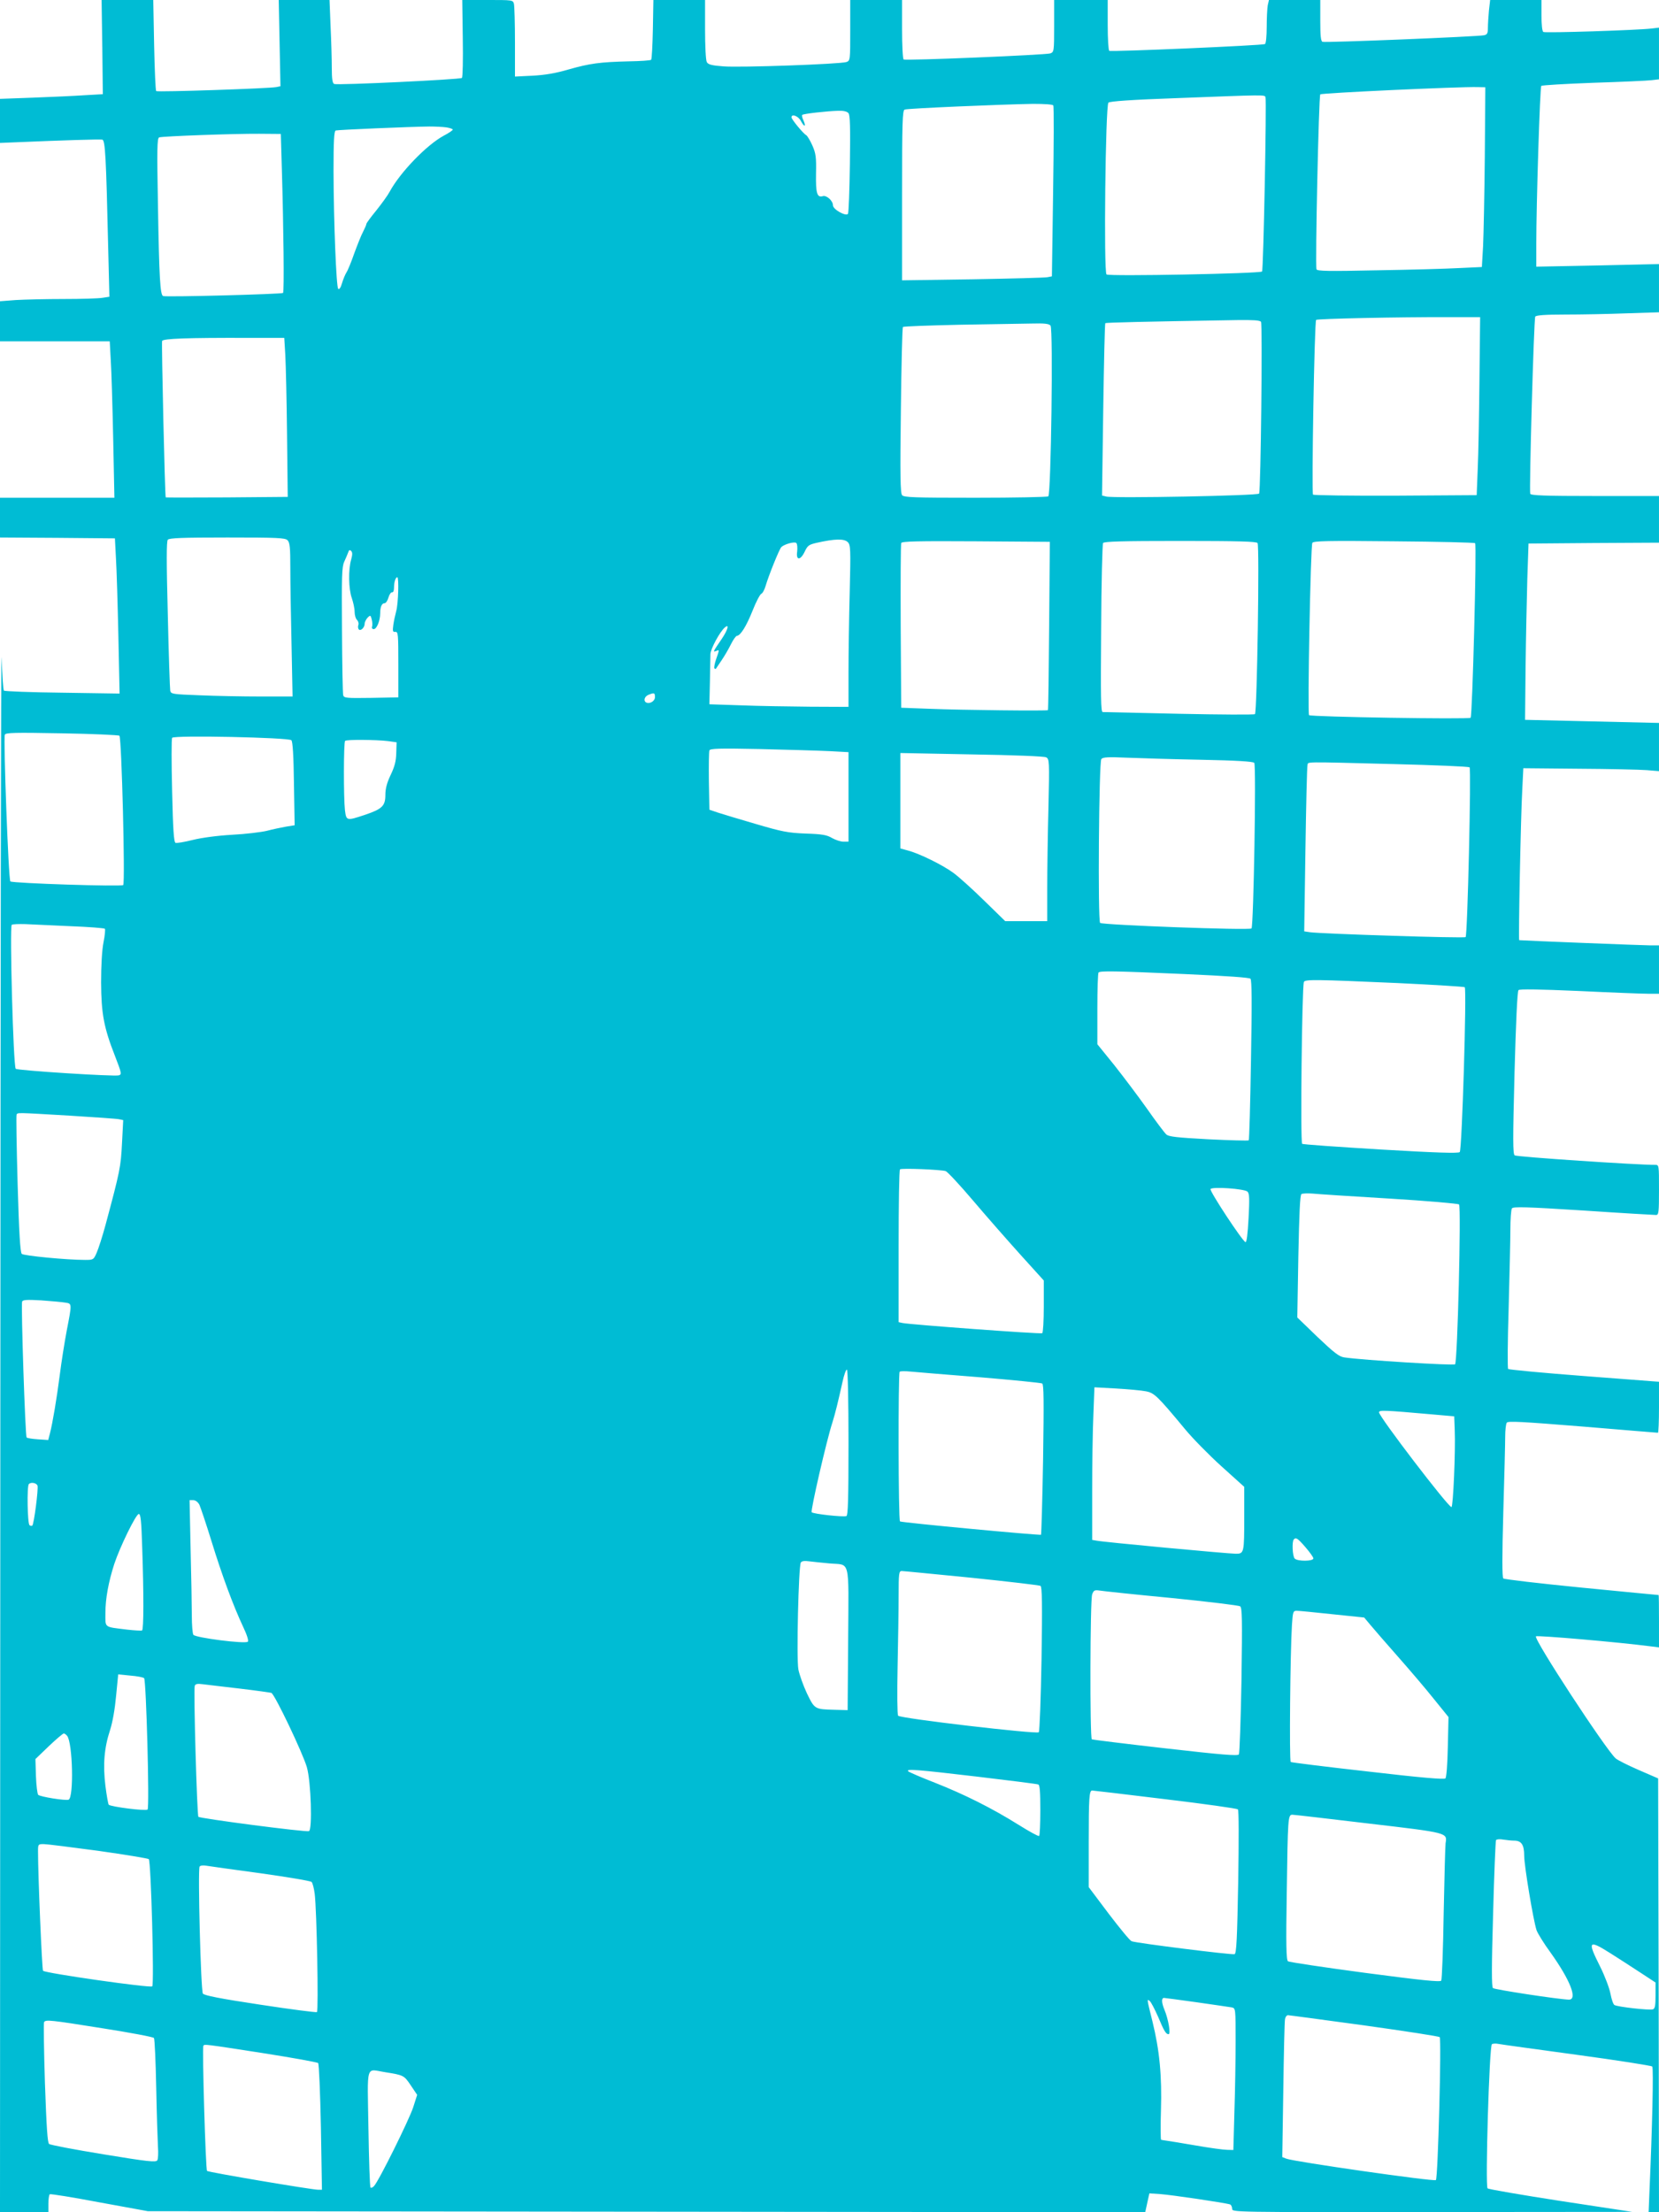 <?xml version="1.0" standalone="no"?>
<!DOCTYPE svg PUBLIC "-//W3C//DTD SVG 20010904//EN"
 "http://www.w3.org/TR/2001/REC-SVG-20010904/DTD/svg10.dtd">
<svg version="1.0" xmlns="http://www.w3.org/2000/svg"
 width="960pt" height="1280pt" viewBox="0 0 960 1280"
 preserveAspectRatio="xMidYMid meet">
<g transform="translate(0,1280) scale(0.1,-0.1)"
fill="#00bcd4" stroke="none">
<path d="M592 12528 l3 -273 -105 -6 c-58 -4 -192 -10 -297 -14 l-193 -7 0
-128 0 -127 98 4 c256 11 480 18 494 15 17 -3 22 -101 34 -623 l7 -286 -39 -6
c-21 -4 -123 -7 -225 -7 -102 0 -227 -3 -277 -6 l-92 -7 0 -116 0 -116 317 0
318 0 6 -110 c4 -60 10 -264 14 -452 l7 -343 -331 0 -331 0 0 -115 0 -115 332
-2 333 -3 6 -115 c4 -63 10 -265 14 -449 l7 -334 -331 5 c-182 2 -334 8 -338
12 -5 4 -10 89 -14 189 -3 100 -6 -1882 -7 -4405 l-2 -4588 140 0 140 0 0 49
c0 28 4 52 8 55 5 3 135 -18 288 -47 l279 -51 2886 -3 2886 -3 12 55 12 54 62
-4 c61 -4 380 -51 405 -60 6 -2 12 -14 12 -25 0 -20 0 -20 1158 -19 l1157 1
-414 63 c-227 35 -418 68 -423 73 -14 14 10 824 25 834 6 4 23 5 37 2 14 -3
218 -31 453 -63 236 -32 433 -63 438 -68 8 -8 0 -358 -16 -720 l-5 -123 30 0
30 0 -2 1255 -3 1255 -113 49 c-62 27 -122 57 -133 67 -59 54 -476 691 -461
706 7 7 472 -33 665 -58 l47 -6 0 151 c0 83 -1 151 -2 152 -2 0 -202 19 -446
43 -244 24 -448 48 -453 53 -7 7 -7 131 0 381 6 204 11 401 11 439 0 37 4 74
9 81 6 11 88 6 438 -22 237 -20 434 -36 437 -36 3 0 6 66 6 148 l0 147 -432
33 c-238 18 -436 37 -441 41 -4 4 -3 162 3 352 5 189 10 394 10 454 0 61 4
116 9 123 6 11 81 9 412 -12 222 -15 412 -26 422 -26 15 0 17 14 17 145 0 144
0 145 -22 145 -96 -1 -802 46 -813 55 -11 8 -11 89 -1 478 8 290 16 471 23
478 7 7 117 5 350 -5 187 -9 368 -16 402 -16 l61 0 0 140 0 140 -52 0 c-38 0
-723 27 -757 30 -5 0 9 718 18 875 l6 120 320 -3 c176 -1 353 -5 393 -8 l72
-6 0 140 0 139 -387 9 -388 9 3 305 c2 168 7 397 10 510 l7 205 378 3 377 2 0
135 0 135 -370 0 c-287 0 -372 3 -375 13 -7 19 21 1012 29 1025 5 8 57 12 174
12 92 0 251 3 355 7 l187 6 0 139 0 140 -355 -8 -355 -7 0 134 c0 228 21 904
29 912 4 4 140 12 302 18 161 5 313 12 337 15 l42 5 0 149 0 150 -42 -5 c-87
-10 -617 -27 -627 -20 -7 3 -11 43 -11 96 l0 89 -149 0 -148 0 -7 -61 c-3 -34
-6 -79 -6 -100 0 -32 -4 -39 -22 -43 -34 -8 -921 -44 -935 -38 -10 3 -13 37
-13 123 l0 119 -149 0 -148 0 -7 -31 c-3 -17 -6 -73 -6 -125 0 -51 -4 -96 -10
-99 -13 -8 -890 -46 -901 -39 -5 3 -9 70 -9 150 l0 144 -155 0 -155 0 0 -150
c0 -147 -1 -151 -22 -159 -27 -9 -836 -43 -849 -35 -5 3 -9 81 -9 175 l0 169
-150 0 -150 0 0 -175 c0 -173 0 -176 -22 -184 -35 -12 -615 -33 -712 -25 -69
5 -89 11 -96 25 -6 10 -10 94 -10 188 l0 171 -149 0 -150 0 -3 -169 c-2 -93
-6 -173 -10 -177 -4 -4 -63 -8 -130 -9 -166 -4 -225 -12 -348 -47 -75 -22
-135 -32 -207 -36 l-103 -5 0 199 c0 110 -3 209 -6 222 -6 22 -9 22 -153 22
l-146 0 3 -221 c2 -122 0 -225 -5 -230 -9 -9 -718 -43 -739 -35 -10 4 -14 29
-14 94 0 49 -3 157 -7 240 l-6 152 -147 0 -147 0 5 -249 5 -250 -24 -5 c-39
-8 -688 -30 -695 -23 -4 3 -9 123 -12 266 l-5 261 -149 0 -150 0 4 -272z
m8000 -633 c-2 -220 -7 -454 -10 -520 l-7 -120 -130 -6 c-71 -4 -286 -10 -476
-13 -282 -6 -347 -5 -351 6 -8 24 13 1003 22 1012 8 8 807 45 910 42 l45 -1
-3 -400z m-1269 343 c7 -21 -12 -1001 -20 -1009 -13 -12 -886 -29 -900 -17
-17 14 -6 977 11 994 7 8 136 17 391 26 518 20 512 20 518 6z m-1228 -48 c4
-6 3 -231 -1 -500 l-7 -489 -26 -5 c-14 -3 -209 -8 -433 -12 l-408 -6 0 491
c0 425 2 492 15 497 16 7 561 30 742 33 67 0 114 -3 118 -9z m-1185 -45 c9
-11 11 -82 8 -292 -2 -153 -7 -283 -11 -290 -11 -17 -87 25 -87 49 0 26 -37
60 -59 53 -33 -10 -41 17 -39 131 2 95 -1 116 -21 162 -13 29 -29 56 -36 60
-18 10 -85 92 -85 103 0 23 41 7 55 -22 20 -37 31 -33 14 5 -7 14 -10 28 -7
31 6 7 142 22 209 24 30 1 51 -4 59 -14z m-2327 -82 c20 -3 37 -9 37 -13 0 -4
-23 -20 -52 -35 -100 -54 -253 -213 -313 -324 -11 -21 -46 -69 -77 -108 -32
-39 -58 -74 -58 -79 0 -5 -9 -25 -19 -45 -11 -20 -33 -76 -51 -125 -17 -49
-37 -98 -45 -110 -7 -11 -19 -39 -26 -63 -7 -25 -16 -38 -22 -32 -11 11 -26
381 -27 679 0 177 3 234 13 237 12 4 436 22 542 23 33 0 77 -2 98 -5z m-952
-243 c10 -336 14 -708 7 -715 -7 -7 -677 -25 -694 -18 -17 6 -23 102 -30 525
-6 326 -5 388 7 393 21 7 435 22 579 21 l125 -1 6 -205z m6930 -1220 c-2 -201
-6 -432 -10 -515 l-6 -150 -469 -3 c-259 -1 -474 2 -478 6 -9 9 8 1001 18
1011 6 7 483 17 764 16 l185 0 -4 -365z m-1264 338 c9 -12 -1 -969 -11 -994
-5 -12 -843 -28 -885 -17 l-24 6 7 496 c4 272 9 498 12 501 5 4 221 9 765 18
91 1 129 -1 136 -10z m-1218 -22 c16 -20 3 -977 -13 -988 -6 -4 -196 -8 -422
-8 -356 0 -413 2 -424 15 -10 12 -12 117 -7 491 3 262 8 479 12 482 4 4 151 9
328 13 177 3 365 6 418 7 73 2 99 -1 108 -12z m-4428 -171 c3 -55 8 -262 10
-460 l4 -360 -352 -3 c-194 -1 -354 -1 -354 0 -5 8 -25 895 -21 905 4 14 145
19 497 18 l210 0 6 -100z m13 -1071 c13 -13 16 -42 16 -158 0 -79 3 -278 7
-444 l6 -302 -185 0 c-102 0 -260 3 -352 7 -158 6 -167 7 -171 27 -2 12 -9
210 -14 440 -8 305 -8 423 0 433 9 10 80 13 345 13 289 0 335 -2 348 -16z
m3242 -11 c16 -16 17 -40 11 -287 -4 -148 -7 -359 -7 -468 l0 -198 -222 1
c-123 1 -304 4 -403 8 l-180 6 3 130 c1 72 3 143 3 160 0 29 55 131 84 155 27
23 17 -14 -18 -66 -51 -75 -53 -78 -34 -71 21 8 21 11 1 -47 -9 -26 -13 -50
-10 -53 3 -4 7 -4 9 -2 1 2 16 24 33 49 17 25 41 66 54 93 13 26 28 47 34 48
21 1 55 56 91 146 20 51 43 94 50 97 8 3 19 24 26 48 16 55 78 210 90 222 16
17 77 34 87 24 6 -6 7 -27 5 -49 -8 -53 19 -53 44 0 16 34 24 40 68 50 107 24
160 25 181 4z m1165 -483 c-2 -267 -5 -487 -7 -489 -5 -5 -493 0 -689 8 l-160
6 -3 470 c-1 259 0 476 3 483 3 10 95 12 432 10 l428 -3 -4 -485z m1206 478
c12 -15 -3 -978 -15 -990 -4 -4 -201 -3 -437 2 -237 5 -436 10 -444 10 -11 0
-12 82 -9 483 1 265 7 488 11 495 6 9 107 12 446 12 339 0 441 -3 448 -12z
m1259 -1 c10 -9 -16 -1000 -26 -1010 -9 -10 -925 5 -935 15 -10 10 9 980 19
997 7 11 86 13 472 9 255 -2 466 -7 470 -11z m-6504 -95 c-17 -56 -15 -172 4
-223 8 -24 16 -59 16 -78 0 -19 6 -41 14 -48 7 -7 11 -20 8 -28 -3 -8 -3 -19
1 -25 9 -15 35 7 35 31 0 9 8 25 17 35 16 16 18 15 24 -10 4 -15 5 -34 2 -42
-3 -8 1 -14 10 -14 17 0 37 49 37 91 0 37 9 59 26 59 7 0 17 15 22 33 5 17 14
31 21 30 6 -2 11 9 11 26 0 33 9 61 19 61 10 0 6 -151 -6 -195 -6 -22 -14 -59
-17 -81 -5 -36 -3 -42 12 -40 16 1 17 -14 17 -189 l0 -190 -157 -3 c-143 -2
-157 -1 -162 15 -3 10 -6 180 -7 378 -2 314 -1 364 13 395 9 19 19 44 23 54 4
14 9 16 17 8 8 -8 8 -21 0 -50z m1758 -796 c0 -23 -32 -42 -52 -30 -16 10 -8
35 15 44 33 13 37 12 37 -14z m-3099 -223 c13 -13 34 -852 22 -864 -10 -10
-635 10 -653 21 -11 7 -41 823 -32 849 5 12 56 13 330 8 179 -3 329 -10 333
-14z m995 -26 c8 -8 13 -90 15 -252 l4 -240 -50 -8 c-27 -5 -77 -15 -110 -24
-33 -8 -124 -19 -201 -23 -87 -5 -176 -17 -229 -30 -47 -12 -92 -19 -99 -17
-10 4 -15 75 -20 301 -4 163 -4 301 0 307 10 16 674 2 690 -14z m559 -5 l50
-7 -2 -62 c-1 -46 -9 -78 -32 -126 -22 -46 -31 -80 -31 -116 0 -64 -18 -82
-119 -116 -106 -35 -107 -35 -115 28 -8 70 -8 392 1 400 8 9 181 7 248 -1z
m2553 -58 l112 -6 0 -259 0 -259 -29 0 c-17 0 -46 10 -66 21 -30 18 -57 23
-153 26 -103 4 -137 11 -287 55 -93 27 -192 57 -220 66 l-50 17 -3 165 c-1 90
0 170 3 178 4 11 54 13 293 8 158 -4 338 -9 400 -12z m1256 -36 c18 -10 19
-21 13 -287 -4 -152 -7 -363 -7 -468 l0 -193 -121 0 -122 0 -121 118 c-66 65
-146 137 -177 160 -60 45 -199 114 -266 131 l-43 12 0 276 0 276 412 -8 c247
-4 421 -11 432 -17z m898 -14 c202 -4 300 -10 306 -18 12 -15 -4 -946 -16
-958 -12 -12 -863 20 -876 32 -14 13 -7 931 7 948 9 11 38 13 147 8 74 -3 269
-9 432 -12z m1113 -25 c237 -6 434 -14 439 -19 10 -10 -12 -971 -23 -982 -7
-8 -836 19 -900 28 l-34 5 7 472 c4 260 9 480 12 490 6 20 -40 20 499 6z
m-7657 -938 c106 -4 195 -11 199 -15 3 -3 0 -39 -8 -78 -9 -45 -14 -135 -14
-233 1 -180 16 -261 80 -424 39 -101 40 -107 23 -113 -22 -8 -588 28 -597 38
-14 14 -36 825 -23 833 6 4 42 5 79 4 37 -2 155 -7 261 -12z m6447 -277 c246
-11 374 -20 381 -27 8 -9 9 -135 3 -470 -4 -253 -10 -462 -13 -465 -4 -3 -108
0 -233 6 -183 10 -230 15 -244 28 -10 9 -60 75 -111 148 -51 72 -137 186 -190
253 l-98 121 0 205 c0 112 3 207 7 210 10 10 92 9 498 -9z m1232 -52 c210 -10
385 -21 389 -24 12 -13 -16 -942 -29 -954 -9 -8 -135 -4 -459 15 -246 15 -450
29 -453 33 -11 11 -1 900 10 936 6 16 63 15 542 -6z m-7687 -767 c146 -9 276
-18 289 -21 l24 -5 -7 -134 c-7 -137 -11 -159 -96 -475 -17 -63 -40 -134 -50
-157 -18 -42 -20 -43 -67 -43 -107 0 -355 24 -367 35 -9 9 -16 124 -24 405 -6
216 -9 397 -6 401 7 12 -3 12 304 -6z m5072 -321 c10 -3 82 -80 160 -172 78
-92 202 -233 275 -314 l133 -147 0 -150 c0 -82 -4 -152 -9 -155 -9 -6 -767 50
-808 59 l-23 5 0 439 c0 241 3 441 8 445 7 8 232 -1 264 -10z m1747 -119 c11
-11 12 -41 6 -154 -5 -92 -11 -141 -18 -138 -18 6 -209 296 -202 307 9 15 196
2 214 -15z m820 -40 c217 -13 399 -29 404 -34 13 -13 -9 -911 -23 -925 -8 -8
-535 24 -641 40 -30 4 -59 27 -155 118 l-117 113 6 353 c5 255 10 356 18 361
7 4 35 5 63 3 28 -3 228 -16 445 -29z m-7661 -602 c39 -6 39 -3 8 -163 -13
-69 -31 -183 -40 -255 -18 -139 -41 -276 -57 -339 l-10 -38 -59 4 c-33 2 -63
7 -66 11 -8 8 -33 766 -26 786 4 10 26 12 111 7 58 -4 121 -10 139 -13z m4532
-813 c0 -325 -3 -419 -12 -422 -18 -7 -191 12 -201 22 -8 7 87 420 120 520 16
51 33 120 58 233 9 42 21 75 26 72 5 -4 9 -178 9 -425z m762 381 c190 -16 352
-32 359 -36 9 -6 10 -100 5 -439 -4 -237 -10 -433 -12 -436 -6 -5 -805 70
-816 77 -10 5 -11 857 -2 866 4 4 32 4 63 1 31 -3 212 -18 403 -33z m958 -81
c49 -9 67 -26 228 -220 43 -52 138 -149 210 -214 l132 -119 0 -171 c0 -212 -1
-216 -49 -216 -42 0 -775 68 -808 76 l-23 4 0 283 c0 155 3 353 7 441 l6 159
126 -7 c69 -4 146 -11 171 -16z m1660 -134 l125 -11 3 -80 c5 -119 -9 -445
-19 -445 -19 0 -419 523 -419 548 0 14 27 13 310 -12z m-8073 -412 c6 -17 -20
-221 -30 -231 -3 -3 -10 -2 -16 2 -12 7 -16 227 -4 238 12 13 44 7 50 -9z
m937 -111 c7 -16 39 -110 70 -211 61 -198 125 -371 183 -495 22 -46 33 -81 27
-86 -15 -14 -304 23 -315 40 -5 8 -9 57 -9 110 0 53 -3 225 -7 382 l-6 287 21
0 c13 0 27 -10 36 -27z m-331 -250 c9 -265 9 -471 -1 -477 -4 -2 -44 0 -87 5
-136 17 -125 8 -125 97 0 83 18 179 51 282 33 100 126 290 142 290 11 0 15
-37 20 -197z m6731 5 c25 -29 46 -58 46 -65 0 -17 -91 -18 -108 -1 -13 13 -17
100 -5 111 12 13 22 7 67 -45z m-2754 -94 c122 -11 111 37 108 -437 l-3 -412
-75 2 c-116 3 -116 3 -161 96 -21 45 -43 107 -49 137 -12 63 1 597 14 619 6 9
21 11 50 7 22 -3 75 -8 116 -12z m822 -83 c213 -22 392 -43 399 -47 9 -5 11
-101 6 -423 -4 -228 -11 -419 -16 -424 -12 -12 -803 80 -814 96 -5 6 -6 132
-3 281 3 148 6 334 6 413 0 130 2 143 18 143 9 0 191 -18 404 -39z m1156 -117
c211 -21 390 -43 398 -48 12 -9 13 -71 8 -428 -4 -229 -11 -423 -15 -429 -6
-10 -101 -2 -425 35 -230 26 -422 50 -426 52 -12 8 -10 808 2 839 9 24 14 26
43 22 17 -3 204 -23 415 -43z m932 -94 l184 -19 36 -43 c19 -23 91 -106 159
-183 68 -77 162 -187 208 -245 l85 -105 -4 -172 c-2 -103 -8 -177 -14 -183 -7
-7 -140 4 -448 40 -241 27 -442 52 -447 55 -9 6 -3 634 7 793 5 76 7 82 27 82
12 0 105 -9 207 -20z m-6876 -370 c12 -12 32 -748 20 -760 -10 -10 -214 16
-225 28 -3 4 -12 53 -19 109 -15 123 -7 220 27 323 15 47 28 122 35 199 l12
123 70 -7 c39 -3 75 -10 80 -15z m551 -60 c94 -11 177 -23 185 -25 19 -6 183
-350 206 -431 24 -85 32 -361 12 -369 -18 -7 -630 73 -640 83 -8 9 -29 738
-21 758 4 11 16 13 47 9 22 -3 118 -14 211 -25z m-997 -273 c33 -39 40 -358 9
-370 -18 -7 -165 17 -176 28 -5 6 -11 54 -13 108 l-3 99 77 74 c43 41 82 74
87 74 5 0 13 -6 19 -13z m5269 -237 c186 -22 344 -42 351 -45 9 -3 12 -42 12
-149 0 -80 -3 -147 -7 -149 -5 -3 -57 26 -118 64 -153 96 -315 177 -485 244
-80 31 -149 61 -154 66 -17 16 51 10 401 -31z m1084 -130 c227 -27 417 -54
422 -59 6 -6 6 -169 2 -421 -6 -328 -10 -413 -21 -417 -15 -5 -569 64 -596 75
-10 4 -69 76 -133 160 l-115 153 0 264 c0 253 3 295 20 295 4 0 193 -22 421
-50z m1179 -141 c461 -54 455 -53 445 -114 -2 -16 -7 -199 -11 -406 -3 -207
-10 -382 -14 -389 -6 -9 -108 1 -441 45 -239 32 -440 62 -446 67 -10 8 -12 96
-7 397 6 430 7 451 32 451 9 0 208 -23 442 -51z m842 -99 c42 0 58 -24 58 -88
0 -57 52 -369 71 -429 6 -18 42 -77 81 -130 115 -161 159 -274 106 -273 -61 2
-430 58 -439 67 -8 8 -8 126 1 429 6 230 14 422 17 427 3 5 22 7 42 3 20 -3
48 -6 63 -6z m-8193 -59 c156 -22 288 -44 292 -48 13 -13 32 -724 20 -736 -11
-11 -618 76 -632 90 -6 7 -29 548 -29 691 0 41 1 42 33 42 17 0 160 -18 316
-39z m940 -130 c156 -22 288 -44 294 -50 6 -6 14 -37 18 -68 12 -93 23 -679
13 -685 -5 -3 -153 16 -329 43 -232 35 -323 53 -331 64 -12 17 -30 716 -19
735 4 6 20 8 38 5 18 -3 160 -23 316 -44z m7812 -464 c46 -29 123 -79 172
-111 l87 -57 0 -75 c0 -57 -3 -76 -15 -80 -18 -7 -206 14 -223 25 -7 4 -17 34
-23 66 -6 32 -33 103 -60 157 -75 149 -68 157 62 75z m-2398 -282 c100 -14
192 -28 205 -30 22 -5 22 -6 22 -198 0 -105 -3 -290 -7 -409 l-6 -218 -36 1
c-20 0 -101 11 -181 25 -80 14 -156 26 -170 28 -14 2 -28 4 -31 5 -3 0 -4 77
-1 170 6 201 -8 347 -49 514 -34 137 -33 133 -15 118 7 -6 28 -46 47 -89 35
-84 46 -102 61 -102 14 0 -1 87 -24 142 -17 41 -18 68 -2 68 3 0 87 -11 187
-25z m971 -134 c236 -33 432 -63 437 -68 11 -11 -10 -815 -22 -827 -9 -10
-826 107 -866 124 l-23 9 6 388 c3 214 7 398 10 411 2 12 10 22 17 22 6 0 205
-27 441 -59z m-7299 -17 c159 -25 292 -50 296 -56 4 -6 10 -135 13 -287 3
-152 8 -306 10 -342 3 -36 1 -72 -4 -79 -8 -12 -56 -7 -311 35 -166 27 -308
54 -315 60 -9 7 -15 96 -24 353 -6 189 -8 347 -5 352 10 15 33 13 340 -36z
m924 -143 c172 -27 317 -53 322 -58 5 -5 12 -172 16 -371 l6 -362 -22 0 c-35
0 -635 101 -643 109 -8 7 -29 712 -21 724 6 10 0 11 342 -42z m711 -111 c106
-17 108 -18 147 -76 l37 -55 -23 -72 c-23 -71 -200 -429 -227 -456 -7 -8 -17
-12 -20 -8 -4 4 -9 157 -12 342 -6 383 -18 343 98 325z"/>
</g>
</svg>
